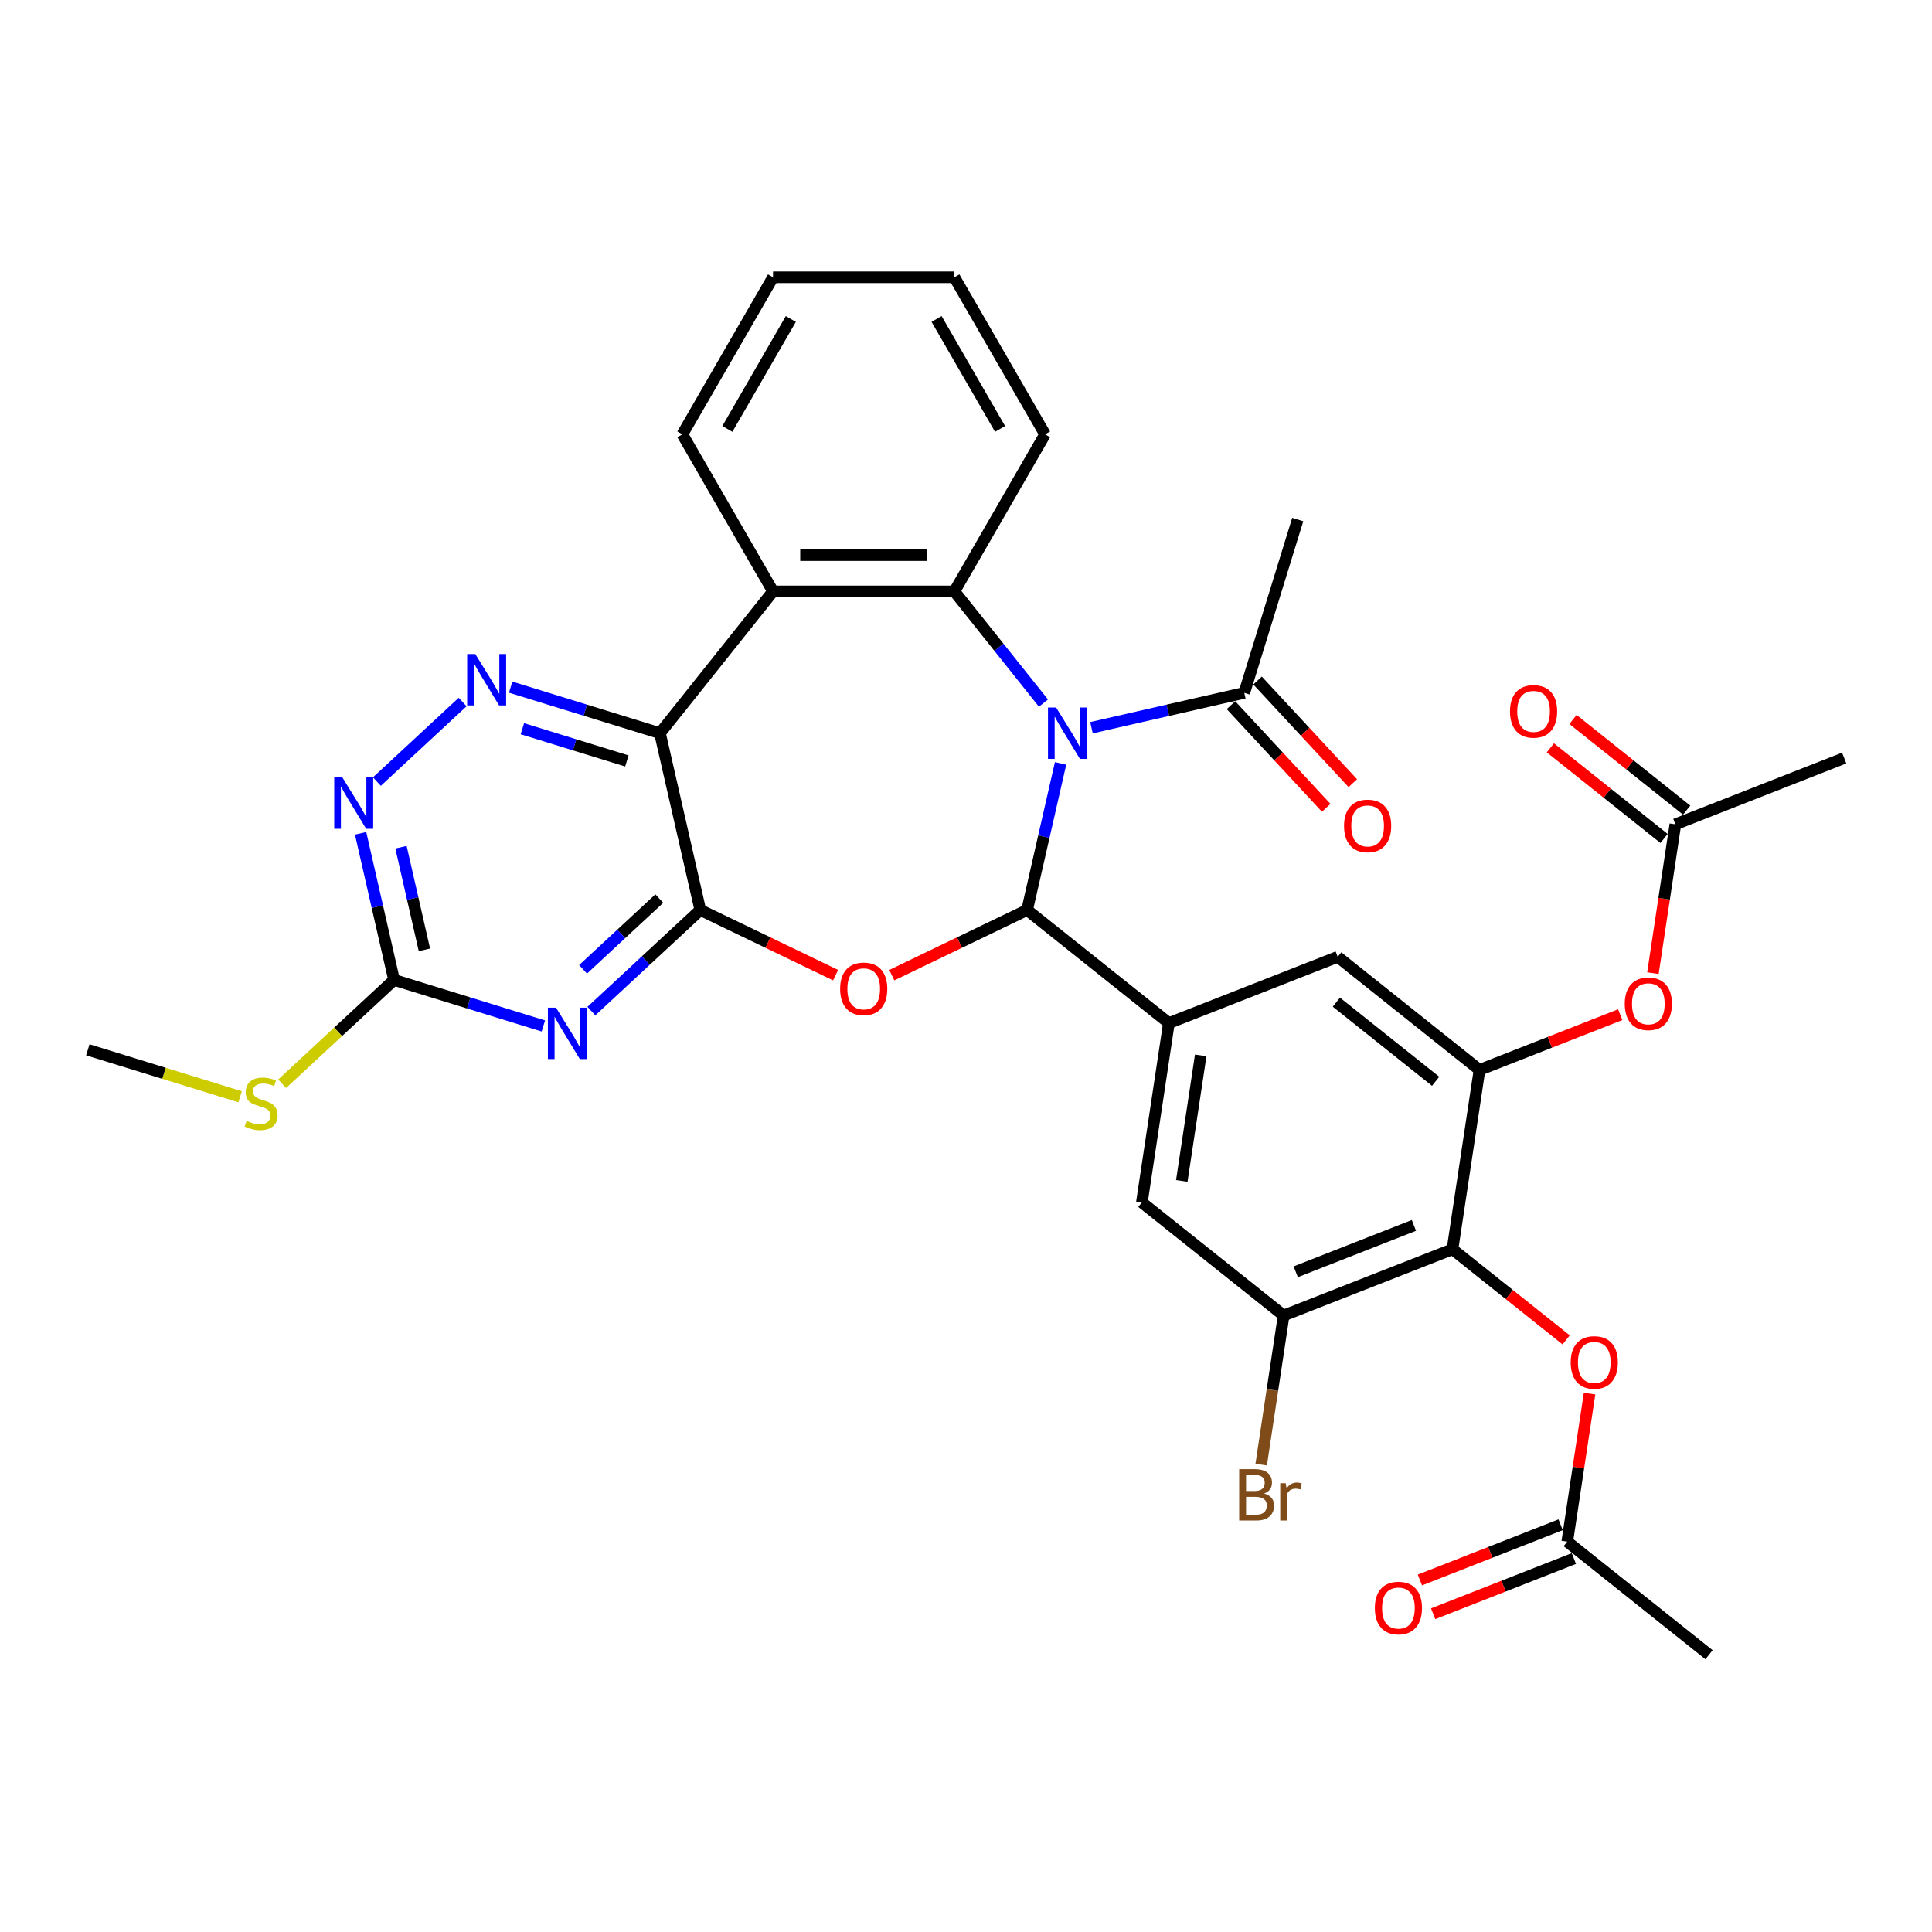 <?xml version='1.0' encoding='iso-8859-1'?>
<svg version='1.1' baseProfile='full'
              xmlns='http://www.w3.org/2000/svg'
                      xmlns:rdkit='http://www.rdkit.org/xml'
                      xmlns:xlink='http://www.w3.org/1999/xlink'
                  xml:space='preserve'
width='1000px' height='1000px' viewBox='0 0 1000 1000'>
<!-- END OF HEADER -->
<rect style='opacity:1.0;fill:#FFFFFF;stroke:none' width='1000' height='1000' x='0' y='0'> </rect>
<path class='bond-0' d='M 548.947,395.141 L 540.287,433.08' style='fill:none;fill-rule:evenodd;stroke:#0000FF;stroke-width:6px;stroke-linecap:butt;stroke-linejoin:miter;stroke-opacity:1' />
<path class='bond-0' d='M 540.287,433.08 L 531.628,471.019' style='fill:none;fill-rule:evenodd;stroke:#000000;stroke-width:6px;stroke-linecap:butt;stroke-linejoin:miter;stroke-opacity:1' />
<path class='bond-4' d='M 540.088,363.917 L 517.038,335.014' style='fill:none;fill-rule:evenodd;stroke:#0000FF;stroke-width:6px;stroke-linecap:butt;stroke-linejoin:miter;stroke-opacity:1' />
<path class='bond-4' d='M 517.038,335.014 L 493.989,306.111' style='fill:none;fill-rule:evenodd;stroke:#000000;stroke-width:6px;stroke-linecap:butt;stroke-linejoin:miter;stroke-opacity:1' />
<path class='bond-12' d='M 564.944,376.665 L 604.489,367.639' style='fill:none;fill-rule:evenodd;stroke:#0000FF;stroke-width:6px;stroke-linecap:butt;stroke-linejoin:miter;stroke-opacity:1' />
<path class='bond-12' d='M 604.489,367.639 L 644.033,358.614' style='fill:none;fill-rule:evenodd;stroke:#000000;stroke-width:6px;stroke-linecap:butt;stroke-linejoin:miter;stroke-opacity:1' />
<path class='bond-2' d='M 531.628,471.019 L 496.616,487.88' style='fill:none;fill-rule:evenodd;stroke:#000000;stroke-width:6px;stroke-linecap:butt;stroke-linejoin:miter;stroke-opacity:1' />
<path class='bond-2' d='M 496.616,487.88 L 461.603,504.741' style='fill:none;fill-rule:evenodd;stroke:#FF0000;stroke-width:6px;stroke-linecap:butt;stroke-linejoin:miter;stroke-opacity:1' />
<path class='bond-8' d='M 531.628,471.019 L 605.019,529.546' style='fill:none;fill-rule:evenodd;stroke:#000000;stroke-width:6px;stroke-linecap:butt;stroke-linejoin:miter;stroke-opacity:1' />
<path class='bond-1' d='M 362.479,471.019 L 397.491,487.88' style='fill:none;fill-rule:evenodd;stroke:#000000;stroke-width:6px;stroke-linecap:butt;stroke-linejoin:miter;stroke-opacity:1' />
<path class='bond-1' d='M 397.491,487.88 L 432.503,504.741' style='fill:none;fill-rule:evenodd;stroke:#FF0000;stroke-width:6px;stroke-linecap:butt;stroke-linejoin:miter;stroke-opacity:1' />
<path class='bond-5' d='M 362.479,471.019 L 334.287,497.177' style='fill:none;fill-rule:evenodd;stroke:#000000;stroke-width:6px;stroke-linecap:butt;stroke-linejoin:miter;stroke-opacity:1' />
<path class='bond-5' d='M 334.287,497.177 L 306.095,523.335' style='fill:none;fill-rule:evenodd;stroke:#0000FF;stroke-width:6px;stroke-linecap:butt;stroke-linejoin:miter;stroke-opacity:1' />
<path class='bond-5' d='M 341.252,465.104 L 321.517,483.415' style='fill:none;fill-rule:evenodd;stroke:#000000;stroke-width:6px;stroke-linecap:butt;stroke-linejoin:miter;stroke-opacity:1' />
<path class='bond-5' d='M 321.517,483.415 L 301.783,501.725' style='fill:none;fill-rule:evenodd;stroke:#0000FF;stroke-width:6px;stroke-linecap:butt;stroke-linejoin:miter;stroke-opacity:1' />
<path class='bond-34' d='M 362.479,471.019 L 341.591,379.502' style='fill:none;fill-rule:evenodd;stroke:#000000;stroke-width:6px;stroke-linecap:butt;stroke-linejoin:miter;stroke-opacity:1' />
<path class='bond-3' d='M 341.591,379.502 L 400.118,306.111' style='fill:none;fill-rule:evenodd;stroke:#000000;stroke-width:6px;stroke-linecap:butt;stroke-linejoin:miter;stroke-opacity:1' />
<path class='bond-7' d='M 341.591,379.502 L 302.955,367.584' style='fill:none;fill-rule:evenodd;stroke:#000000;stroke-width:6px;stroke-linecap:butt;stroke-linejoin:miter;stroke-opacity:1' />
<path class='bond-7' d='M 302.955,367.584 L 264.319,355.667' style='fill:none;fill-rule:evenodd;stroke:#0000FF;stroke-width:6px;stroke-linecap:butt;stroke-linejoin:miter;stroke-opacity:1' />
<path class='bond-7' d='M 324.466,393.867 L 297.421,385.524' style='fill:none;fill-rule:evenodd;stroke:#000000;stroke-width:6px;stroke-linecap:butt;stroke-linejoin:miter;stroke-opacity:1' />
<path class='bond-7' d='M 297.421,385.524 L 270.376,377.182' style='fill:none;fill-rule:evenodd;stroke:#0000FF;stroke-width:6px;stroke-linecap:butt;stroke-linejoin:miter;stroke-opacity:1' />
<path class='bond-6' d='M 493.989,306.111 L 400.118,306.111' style='fill:none;fill-rule:evenodd;stroke:#000000;stroke-width:6px;stroke-linecap:butt;stroke-linejoin:miter;stroke-opacity:1' />
<path class='bond-6' d='M 479.908,287.337 L 414.199,287.337' style='fill:none;fill-rule:evenodd;stroke:#000000;stroke-width:6px;stroke-linecap:butt;stroke-linejoin:miter;stroke-opacity:1' />
<path class='bond-26' d='M 493.989,306.111 L 540.924,224.817' style='fill:none;fill-rule:evenodd;stroke:#000000;stroke-width:6px;stroke-linecap:butt;stroke-linejoin:miter;stroke-opacity:1' />
<path class='bond-11' d='M 281.238,531.033 L 242.603,519.116' style='fill:none;fill-rule:evenodd;stroke:#0000FF;stroke-width:6px;stroke-linecap:butt;stroke-linejoin:miter;stroke-opacity:1' />
<path class='bond-11' d='M 242.603,519.116 L 203.967,507.198' style='fill:none;fill-rule:evenodd;stroke:#000000;stroke-width:6px;stroke-linecap:butt;stroke-linejoin:miter;stroke-opacity:1' />
<path class='bond-27' d='M 400.118,306.111 L 353.183,224.817' style='fill:none;fill-rule:evenodd;stroke:#000000;stroke-width:6px;stroke-linecap:butt;stroke-linejoin:miter;stroke-opacity:1' />
<path class='bond-13' d='M 239.462,363.365 L 195.083,404.543' style='fill:none;fill-rule:evenodd;stroke:#0000FF;stroke-width:6px;stroke-linecap:butt;stroke-linejoin:miter;stroke-opacity:1' />
<path class='bond-15' d='M 605.019,529.546 L 692.4,495.251' style='fill:none;fill-rule:evenodd;stroke:#000000;stroke-width:6px;stroke-linecap:butt;stroke-linejoin:miter;stroke-opacity:1' />
<path class='bond-16' d='M 605.019,529.546 L 591.028,622.368' style='fill:none;fill-rule:evenodd;stroke:#000000;stroke-width:6px;stroke-linecap:butt;stroke-linejoin:miter;stroke-opacity:1' />
<path class='bond-16' d='M 621.485,546.268 L 611.691,611.243' style='fill:none;fill-rule:evenodd;stroke:#000000;stroke-width:6px;stroke-linecap:butt;stroke-linejoin:miter;stroke-opacity:1' />
<path class='bond-9' d='M 751.801,646.601 L 664.419,680.896' style='fill:none;fill-rule:evenodd;stroke:#000000;stroke-width:6px;stroke-linecap:butt;stroke-linejoin:miter;stroke-opacity:1' />
<path class='bond-9' d='M 731.835,634.269 L 670.667,658.275' style='fill:none;fill-rule:evenodd;stroke:#000000;stroke-width:6px;stroke-linecap:butt;stroke-linejoin:miter;stroke-opacity:1' />
<path class='bond-17' d='M 751.801,646.601 L 781.221,670.063' style='fill:none;fill-rule:evenodd;stroke:#000000;stroke-width:6px;stroke-linecap:butt;stroke-linejoin:miter;stroke-opacity:1' />
<path class='bond-17' d='M 781.221,670.063 L 810.642,693.525' style='fill:none;fill-rule:evenodd;stroke:#FF0000;stroke-width:6px;stroke-linecap:butt;stroke-linejoin:miter;stroke-opacity:1' />
<path class='bond-36' d='M 751.801,646.601 L 765.791,553.779' style='fill:none;fill-rule:evenodd;stroke:#000000;stroke-width:6px;stroke-linecap:butt;stroke-linejoin:miter;stroke-opacity:1' />
<path class='bond-10' d='M 765.791,553.779 L 692.4,495.251' style='fill:none;fill-rule:evenodd;stroke:#000000;stroke-width:6px;stroke-linecap:butt;stroke-linejoin:miter;stroke-opacity:1' />
<path class='bond-10' d='M 743.077,559.678 L 691.704,518.709' style='fill:none;fill-rule:evenodd;stroke:#000000;stroke-width:6px;stroke-linecap:butt;stroke-linejoin:miter;stroke-opacity:1' />
<path class='bond-18' d='M 765.791,553.779 L 802.207,539.487' style='fill:none;fill-rule:evenodd;stroke:#000000;stroke-width:6px;stroke-linecap:butt;stroke-linejoin:miter;stroke-opacity:1' />
<path class='bond-18' d='M 802.207,539.487 L 838.623,525.194' style='fill:none;fill-rule:evenodd;stroke:#FF0000;stroke-width:6px;stroke-linecap:butt;stroke-linejoin:miter;stroke-opacity:1' />
<path class='bond-24' d='M 203.967,507.198 L 174.996,534.079' style='fill:none;fill-rule:evenodd;stroke:#000000;stroke-width:6px;stroke-linecap:butt;stroke-linejoin:miter;stroke-opacity:1' />
<path class='bond-24' d='M 174.996,534.079 L 146.025,560.96' style='fill:none;fill-rule:evenodd;stroke:#CCCC00;stroke-width:6px;stroke-linecap:butt;stroke-linejoin:miter;stroke-opacity:1' />
<path class='bond-37' d='M 203.967,507.198 L 195.307,469.259' style='fill:none;fill-rule:evenodd;stroke:#000000;stroke-width:6px;stroke-linecap:butt;stroke-linejoin:miter;stroke-opacity:1' />
<path class='bond-37' d='M 195.307,469.259 L 186.648,431.32' style='fill:none;fill-rule:evenodd;stroke:#0000FF;stroke-width:6px;stroke-linecap:butt;stroke-linejoin:miter;stroke-opacity:1' />
<path class='bond-37' d='M 219.672,491.639 L 213.611,465.082' style='fill:none;fill-rule:evenodd;stroke:#000000;stroke-width:6px;stroke-linecap:butt;stroke-linejoin:miter;stroke-opacity:1' />
<path class='bond-37' d='M 213.611,465.082 L 207.549,438.524' style='fill:none;fill-rule:evenodd;stroke:#0000FF;stroke-width:6px;stroke-linecap:butt;stroke-linejoin:miter;stroke-opacity:1' />
<path class='bond-21' d='M 637.152,364.998 L 661.801,391.564' style='fill:none;fill-rule:evenodd;stroke:#000000;stroke-width:6px;stroke-linecap:butt;stroke-linejoin:miter;stroke-opacity:1' />
<path class='bond-21' d='M 661.801,391.564 L 686.45,418.129' style='fill:none;fill-rule:evenodd;stroke:#FF0000;stroke-width:6px;stroke-linecap:butt;stroke-linejoin:miter;stroke-opacity:1' />
<path class='bond-21' d='M 650.914,352.229 L 675.563,378.794' style='fill:none;fill-rule:evenodd;stroke:#000000;stroke-width:6px;stroke-linecap:butt;stroke-linejoin:miter;stroke-opacity:1' />
<path class='bond-21' d='M 675.563,378.794 L 700.213,405.36' style='fill:none;fill-rule:evenodd;stroke:#FF0000;stroke-width:6px;stroke-linecap:butt;stroke-linejoin:miter;stroke-opacity:1' />
<path class='bond-28' d='M 644.033,358.614 L 671.702,268.913' style='fill:none;fill-rule:evenodd;stroke:#000000;stroke-width:6px;stroke-linecap:butt;stroke-linejoin:miter;stroke-opacity:1' />
<path class='bond-14' d='M 664.419,680.896 L 591.028,622.368' style='fill:none;fill-rule:evenodd;stroke:#000000;stroke-width:6px;stroke-linecap:butt;stroke-linejoin:miter;stroke-opacity:1' />
<path class='bond-25' d='M 664.419,680.896 L 658.602,719.487' style='fill:none;fill-rule:evenodd;stroke:#000000;stroke-width:6px;stroke-linecap:butt;stroke-linejoin:miter;stroke-opacity:1' />
<path class='bond-25' d='M 658.602,719.487 L 652.786,758.079' style='fill:none;fill-rule:evenodd;stroke:#7F4C19;stroke-width:6px;stroke-linecap:butt;stroke-linejoin:miter;stroke-opacity:1' />
<path class='bond-19' d='M 822.75,721.33 L 816.975,759.64' style='fill:none;fill-rule:evenodd;stroke:#FF0000;stroke-width:6px;stroke-linecap:butt;stroke-linejoin:miter;stroke-opacity:1' />
<path class='bond-19' d='M 816.975,759.64 L 811.201,797.95' style='fill:none;fill-rule:evenodd;stroke:#000000;stroke-width:6px;stroke-linecap:butt;stroke-linejoin:miter;stroke-opacity:1' />
<path class='bond-20' d='M 855.553,503.695 L 861.358,465.178' style='fill:none;fill-rule:evenodd;stroke:#FF0000;stroke-width:6px;stroke-linecap:butt;stroke-linejoin:miter;stroke-opacity:1' />
<path class='bond-20' d='M 861.358,465.178 L 867.164,426.662' style='fill:none;fill-rule:evenodd;stroke:#000000;stroke-width:6px;stroke-linecap:butt;stroke-linejoin:miter;stroke-opacity:1' />
<path class='bond-22' d='M 807.772,789.212 L 771.356,803.504' style='fill:none;fill-rule:evenodd;stroke:#000000;stroke-width:6px;stroke-linecap:butt;stroke-linejoin:miter;stroke-opacity:1' />
<path class='bond-22' d='M 771.356,803.504 L 734.94,817.797' style='fill:none;fill-rule:evenodd;stroke:#FF0000;stroke-width:6px;stroke-linecap:butt;stroke-linejoin:miter;stroke-opacity:1' />
<path class='bond-22' d='M 814.631,806.689 L 778.215,820.981' style='fill:none;fill-rule:evenodd;stroke:#000000;stroke-width:6px;stroke-linecap:butt;stroke-linejoin:miter;stroke-opacity:1' />
<path class='bond-22' d='M 778.215,820.981 L 741.799,835.273' style='fill:none;fill-rule:evenodd;stroke:#FF0000;stroke-width:6px;stroke-linecap:butt;stroke-linejoin:miter;stroke-opacity:1' />
<path class='bond-30' d='M 811.201,797.95 L 884.592,856.478' style='fill:none;fill-rule:evenodd;stroke:#000000;stroke-width:6px;stroke-linecap:butt;stroke-linejoin:miter;stroke-opacity:1' />
<path class='bond-23' d='M 873.017,419.323 L 843.596,395.861' style='fill:none;fill-rule:evenodd;stroke:#000000;stroke-width:6px;stroke-linecap:butt;stroke-linejoin:miter;stroke-opacity:1' />
<path class='bond-23' d='M 843.596,395.861 L 814.175,372.399' style='fill:none;fill-rule:evenodd;stroke:#FF0000;stroke-width:6px;stroke-linecap:butt;stroke-linejoin:miter;stroke-opacity:1' />
<path class='bond-23' d='M 861.311,434.001 L 831.891,410.539' style='fill:none;fill-rule:evenodd;stroke:#000000;stroke-width:6px;stroke-linecap:butt;stroke-linejoin:miter;stroke-opacity:1' />
<path class='bond-23' d='M 831.891,410.539 L 802.47,387.077' style='fill:none;fill-rule:evenodd;stroke:#FF0000;stroke-width:6px;stroke-linecap:butt;stroke-linejoin:miter;stroke-opacity:1' />
<path class='bond-29' d='M 867.164,426.662 L 954.545,392.367' style='fill:none;fill-rule:evenodd;stroke:#000000;stroke-width:6px;stroke-linecap:butt;stroke-linejoin:miter;stroke-opacity:1' />
<path class='bond-31' d='M 124.285,567.693 L 84.87,555.536' style='fill:none;fill-rule:evenodd;stroke:#CCCC00;stroke-width:6px;stroke-linecap:butt;stroke-linejoin:miter;stroke-opacity:1' />
<path class='bond-31' d='M 84.87,555.536 L 45.455,543.378' style='fill:none;fill-rule:evenodd;stroke:#000000;stroke-width:6px;stroke-linecap:butt;stroke-linejoin:miter;stroke-opacity:1' />
<path class='bond-32' d='M 540.924,224.817 L 493.989,143.522' style='fill:none;fill-rule:evenodd;stroke:#000000;stroke-width:6px;stroke-linecap:butt;stroke-linejoin:miter;stroke-opacity:1' />
<path class='bond-32' d='M 517.625,222.009 L 484.77,165.103' style='fill:none;fill-rule:evenodd;stroke:#000000;stroke-width:6px;stroke-linecap:butt;stroke-linejoin:miter;stroke-opacity:1' />
<path class='bond-35' d='M 353.183,224.817 L 400.118,143.522' style='fill:none;fill-rule:evenodd;stroke:#000000;stroke-width:6px;stroke-linecap:butt;stroke-linejoin:miter;stroke-opacity:1' />
<path class='bond-35' d='M 376.482,222.009 L 409.337,165.103' style='fill:none;fill-rule:evenodd;stroke:#000000;stroke-width:6px;stroke-linecap:butt;stroke-linejoin:miter;stroke-opacity:1' />
<path class='bond-33' d='M 493.989,143.522 L 400.118,143.522' style='fill:none;fill-rule:evenodd;stroke:#000000;stroke-width:6px;stroke-linecap:butt;stroke-linejoin:miter;stroke-opacity:1' />
<path  class='atom-0' d='M 546.64 366.21
L 555.351 380.29
Q 556.215 381.68, 557.604 384.195
Q 558.993 386.711, 559.068 386.861
L 559.068 366.21
L 562.598 366.21
L 562.598 392.794
L 558.956 392.794
L 549.606 377.399
Q 548.517 375.597, 547.353 373.532
Q 546.227 371.467, 545.889 370.828
L 545.889 392.794
L 542.434 392.794
L 542.434 366.21
L 546.64 366.21
' fill='#0000FF'/>
<path  class='atom-3' d='M 434.85 511.823
Q 434.85 505.44, 438.004 501.873
Q 441.158 498.306, 447.053 498.306
Q 452.948 498.306, 456.102 501.873
Q 459.257 505.44, 459.257 511.823
Q 459.257 518.281, 456.065 521.961
Q 452.873 525.603, 447.053 525.603
Q 441.196 525.603, 438.004 521.961
Q 434.85 518.319, 434.85 511.823
M 447.053 522.599
Q 451.109 522.599, 453.286 519.896
Q 455.502 517.155, 455.502 511.823
Q 455.502 506.604, 453.286 503.975
Q 451.109 501.309, 447.053 501.309
Q 442.998 501.309, 440.783 503.938
Q 438.605 506.566, 438.605 511.823
Q 438.605 517.192, 440.783 519.896
Q 442.998 522.599, 447.053 522.599
' fill='#FF0000'/>
<path  class='atom-6' d='M 287.791 521.575
L 296.502 535.656
Q 297.365 537.045, 298.755 539.561
Q 300.144 542.076, 300.219 542.227
L 300.219 521.575
L 303.749 521.575
L 303.749 548.159
L 300.106 548.159
L 290.757 532.764
Q 289.668 530.962, 288.504 528.897
Q 287.378 526.832, 287.04 526.193
L 287.04 548.159
L 283.585 548.159
L 283.585 521.575
L 287.791 521.575
' fill='#0000FF'/>
<path  class='atom-8' d='M 246.014 338.541
L 254.725 352.622
Q 255.589 354.011, 256.978 356.527
Q 258.368 359.042, 258.443 359.192
L 258.443 338.541
L 261.972 338.541
L 261.972 365.125
L 258.33 365.125
L 248.981 349.73
Q 247.892 347.928, 246.728 345.863
Q 245.601 343.798, 245.263 343.159
L 245.263 365.125
L 241.809 365.125
L 241.809 338.541
L 246.014 338.541
' fill='#0000FF'/>
<path  class='atom-14' d='M 177.202 402.389
L 185.913 416.47
Q 186.777 417.859, 188.166 420.375
Q 189.556 422.89, 189.631 423.041
L 189.631 402.389
L 193.16 402.389
L 193.16 428.973
L 189.518 428.973
L 180.169 413.579
Q 179.08 411.776, 177.916 409.711
Q 176.789 407.646, 176.451 407.008
L 176.451 428.973
L 172.997 428.973
L 172.997 402.389
L 177.202 402.389
' fill='#0000FF'/>
<path  class='atom-18' d='M 812.989 705.203
Q 812.989 698.82, 816.143 695.253
Q 819.297 691.686, 825.192 691.686
Q 831.087 691.686, 834.241 695.253
Q 837.395 698.82, 837.395 705.203
Q 837.395 711.662, 834.203 715.341
Q 831.012 718.984, 825.192 718.984
Q 819.334 718.984, 816.143 715.341
Q 812.989 711.699, 812.989 705.203
M 825.192 715.98
Q 829.247 715.98, 831.425 713.276
Q 833.64 710.535, 833.64 705.203
Q 833.64 699.984, 831.425 697.356
Q 829.247 694.69, 825.192 694.69
Q 821.137 694.69, 818.921 697.318
Q 816.743 699.947, 816.743 705.203
Q 816.743 710.573, 818.921 713.276
Q 821.137 715.98, 825.192 715.98
' fill='#FF0000'/>
<path  class='atom-19' d='M 840.97 519.559
Q 840.97 513.176, 844.124 509.609
Q 847.278 506.042, 853.173 506.042
Q 859.068 506.042, 862.222 509.609
Q 865.376 513.176, 865.376 519.559
Q 865.376 526.017, 862.185 529.697
Q 858.993 533.339, 853.173 533.339
Q 847.316 533.339, 844.124 529.697
Q 840.97 526.055, 840.97 519.559
M 853.173 530.335
Q 857.228 530.335, 859.406 527.632
Q 861.621 524.891, 861.621 519.559
Q 861.621 514.34, 859.406 511.712
Q 857.228 509.046, 853.173 509.046
Q 849.118 509.046, 846.903 511.674
Q 844.725 514.302, 844.725 519.559
Q 844.725 524.929, 846.903 527.632
Q 849.118 530.335, 853.173 530.335
' fill='#FF0000'/>
<path  class='atom-22' d='M 695.678 427.501
Q 695.678 421.118, 698.832 417.55
Q 701.986 413.983, 707.881 413.983
Q 713.776 413.983, 716.93 417.55
Q 720.084 421.118, 720.084 427.501
Q 720.084 433.959, 716.893 437.639
Q 713.701 441.281, 707.881 441.281
Q 702.024 441.281, 698.832 437.639
Q 695.678 433.997, 695.678 427.501
M 707.881 438.277
Q 711.936 438.277, 714.114 435.574
Q 716.33 432.833, 716.33 427.501
Q 716.33 422.282, 714.114 419.653
Q 711.936 416.987, 707.881 416.987
Q 703.826 416.987, 701.611 419.616
Q 699.433 422.244, 699.433 427.501
Q 699.433 432.87, 701.611 435.574
Q 703.826 438.277, 707.881 438.277
' fill='#FF0000'/>
<path  class='atom-23' d='M 711.616 832.32
Q 711.616 825.937, 714.77 822.37
Q 717.924 818.803, 723.819 818.803
Q 729.714 818.803, 732.869 822.37
Q 736.023 825.937, 736.023 832.32
Q 736.023 838.779, 732.831 842.458
Q 729.639 846.1, 723.819 846.1
Q 717.962 846.1, 714.77 842.458
Q 711.616 838.816, 711.616 832.32
M 723.819 843.097
Q 727.875 843.097, 730.052 840.393
Q 732.268 837.652, 732.268 832.32
Q 732.268 827.101, 730.052 824.473
Q 727.875 821.807, 723.819 821.807
Q 719.764 821.807, 717.549 824.435
Q 715.371 827.064, 715.371 832.32
Q 715.371 837.69, 717.549 840.393
Q 719.764 843.097, 723.819 843.097
' fill='#FF0000'/>
<path  class='atom-24' d='M 781.57 368.21
Q 781.57 361.826, 784.724 358.259
Q 787.878 354.692, 793.773 354.692
Q 799.668 354.692, 802.822 358.259
Q 805.976 361.826, 805.976 368.21
Q 805.976 374.668, 802.784 378.348
Q 799.593 381.99, 793.773 381.99
Q 787.915 381.99, 784.724 378.348
Q 781.57 374.706, 781.57 368.21
M 793.773 378.986
Q 797.828 378.986, 800.006 376.283
Q 802.221 373.542, 802.221 368.21
Q 802.221 362.99, 800.006 360.362
Q 797.828 357.696, 793.773 357.696
Q 789.718 357.696, 787.502 360.325
Q 785.324 362.953, 785.324 368.21
Q 785.324 373.579, 787.502 376.283
Q 789.718 378.986, 793.773 378.986
' fill='#FF0000'/>
<path  class='atom-25' d='M 127.645 580.171
Q 127.945 580.283, 129.185 580.809
Q 130.424 581.335, 131.775 581.673
Q 133.165 581.973, 134.516 581.973
Q 137.032 581.973, 138.497 580.771
Q 139.961 579.532, 139.961 577.392
Q 139.961 575.928, 139.21 575.027
Q 138.497 574.125, 137.37 573.637
Q 136.244 573.149, 134.366 572.586
Q 132.001 571.873, 130.574 571.197
Q 129.185 570.521, 128.171 569.094
Q 127.194 567.667, 127.194 565.264
Q 127.194 561.922, 129.447 559.857
Q 131.738 557.792, 136.244 557.792
Q 139.323 557.792, 142.815 559.256
L 141.951 562.148
Q 138.759 560.833, 136.356 560.833
Q 133.765 560.833, 132.339 561.922
Q 130.912 562.974, 130.949 564.813
Q 130.949 566.24, 131.663 567.104
Q 132.414 567.968, 133.465 568.456
Q 134.554 568.944, 136.356 569.507
Q 138.759 570.258, 140.186 571.009
Q 141.613 571.76, 142.627 573.299
Q 143.678 574.801, 143.678 577.392
Q 143.678 581.072, 141.2 583.062
Q 138.759 585.014, 134.667 585.014
Q 132.301 585.014, 130.499 584.489
Q 128.734 584.001, 126.631 583.137
L 127.645 580.171
' fill='#CCCC00'/>
<path  class='atom-26' d='M 654.315 773.042
Q 656.868 773.755, 658.145 775.332
Q 659.459 776.872, 659.459 779.162
Q 659.459 782.842, 657.093 784.945
Q 654.765 787.01, 650.335 787.01
L 641.398 787.01
L 641.398 760.426
L 649.246 760.426
Q 653.789 760.426, 656.079 762.266
Q 658.37 764.105, 658.37 767.485
Q 658.37 771.502, 654.315 773.042
M 644.965 763.43
L 644.965 771.765
L 649.246 771.765
Q 651.874 771.765, 653.226 770.714
Q 654.615 769.625, 654.615 767.485
Q 654.615 763.43, 649.246 763.43
L 644.965 763.43
M 650.335 784.006
Q 652.925 784.006, 654.315 782.767
Q 655.704 781.528, 655.704 779.162
Q 655.704 776.985, 654.164 775.896
Q 652.663 774.769, 649.771 774.769
L 644.965 774.769
L 644.965 784.006
L 650.335 784.006
' fill='#7F4C19'/>
<path  class='atom-26' d='M 665.504 767.71
L 665.917 770.376
Q 667.945 767.372, 671.249 767.372
Q 672.3 767.372, 673.727 767.748
L 673.164 770.902
Q 671.549 770.526, 670.648 770.526
Q 669.071 770.526, 668.02 771.165
Q 667.006 771.765, 666.18 773.23
L 666.18 787.01
L 662.65 787.01
L 662.65 767.71
L 665.504 767.71
' fill='#7F4C19'/>
</svg>
